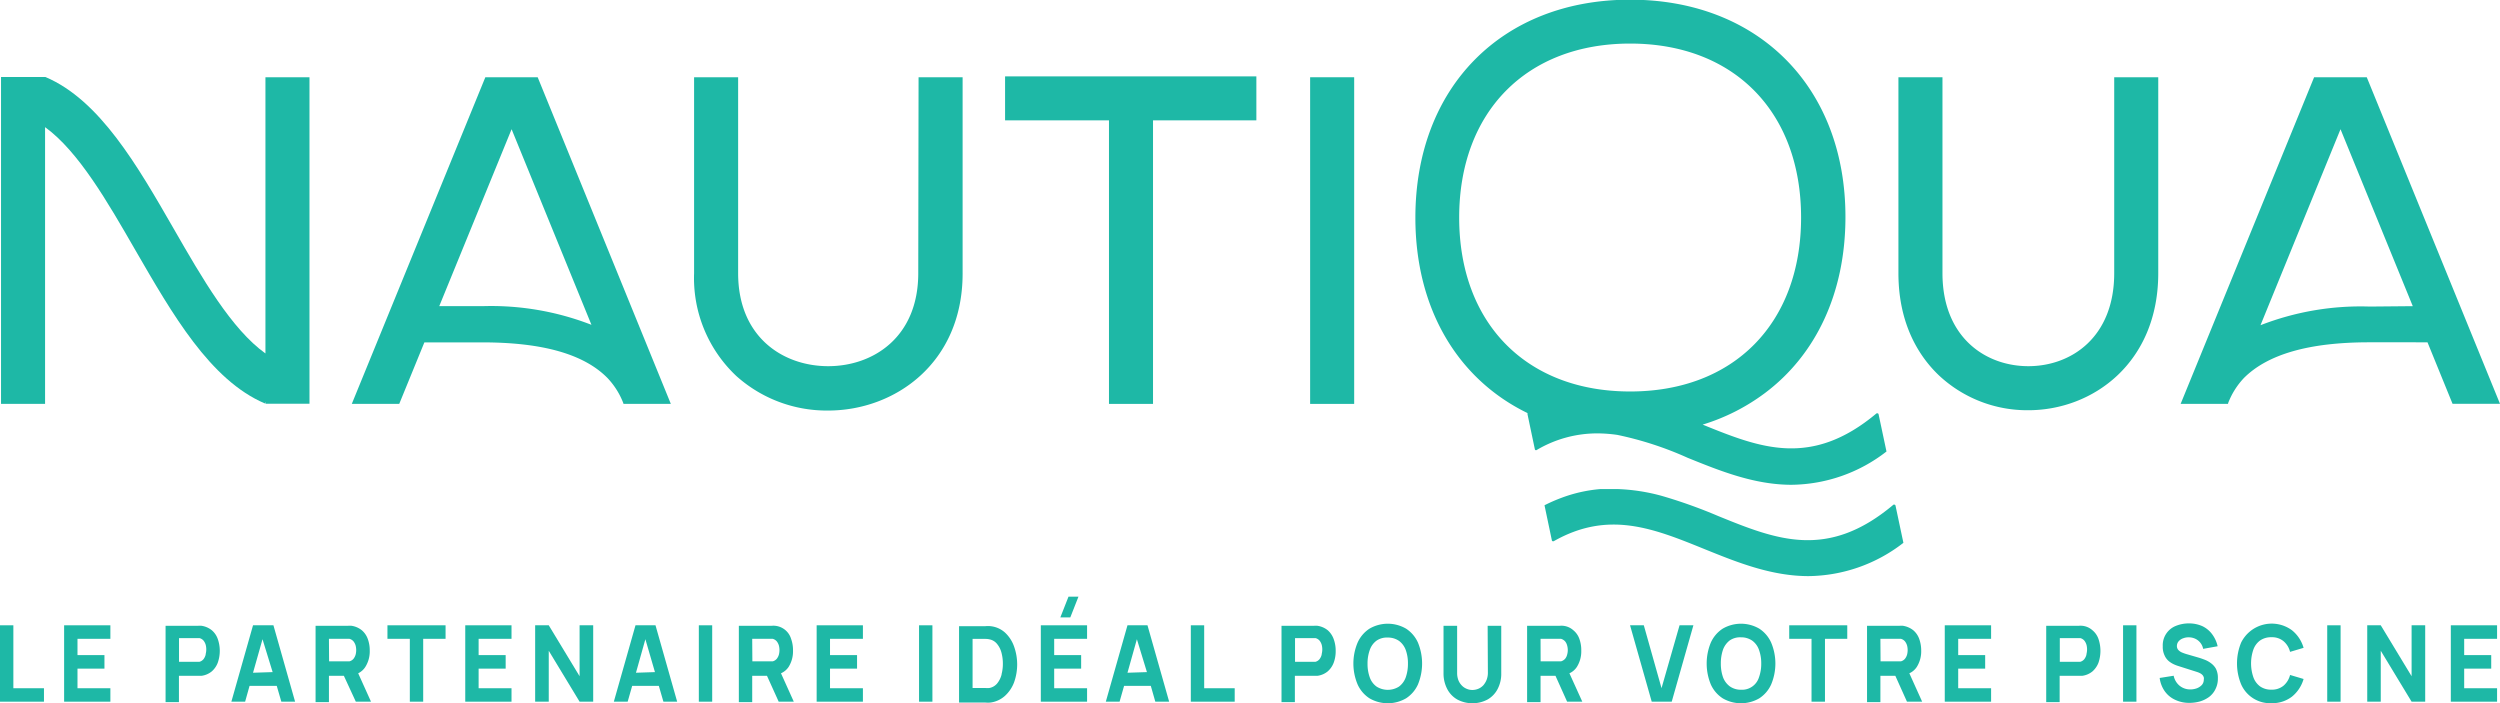 <svg xmlns="http://www.w3.org/2000/svg" viewBox="0 0 316.17 88.94"><defs><style>.cls-1{fill:#1eb8a6;}</style></defs><title>Fichier 1</title><g id="Calque_2" data-name="Calque 2"><g id="Calque_1-2" data-name="Calque 1"><g id="Calque_2-2" data-name="Calque 2"><g id="Calque_1-2-2" data-name="Calque 1-2"><polygon class="cls-1" points="127.11 15.22 140.25 15.22 140.25 51.08 145.82 51.08 145.82 15.22 158.89 15.22 158.89 9.66 127.11 9.66 127.11 15.22"/><path class="cls-1" d="M33.57,44.7c-4.3-3.08-8-9.51-11.6-15.77-4.6-8-9.36-16.28-16.22-19.19v0H.13V51.08H5.7v-35c4.22,3.06,7.89,9.42,11.45,15.61,4.63,8,9.41,16.37,16.34,19.33l.08-.18v.22h5.57V9.77H33.57Z"/><path class="cls-1" d="M116.13,34.55c0,8.12-5.72,11.76-11.39,11.76S93.35,42.67,93.35,34.55V9.77H87.78V34.55a17,17,0,0,0,5.34,13,17.12,17.12,0,0,0,11.62,4.37c8.43,0,17-6,17-17.33V9.77h-5.57Z"/><path class="cls-1" d="M67.38,9.77h-6L44.49,51.08h6l3.18-7.78H61c7.64,0,12.87,1.49,15.84,4.52a9.66,9.66,0,0,1,2,3.19v.07h6L68,9.77ZM61,38.72H55.55L64.7,16.34,74.8,41.08A35,35,0,0,0,61,38.72Z"/><path class="cls-1" d="M267.38,34.55c0,8.12-5.45,11.76-10.86,11.76s-10.86-3.64-10.86-11.76V9.77h-5.57V34.55c0,6.66,2.79,10.71,5.13,12.93a16.33,16.33,0,0,0,11.3,4.4c8.17,0,16.43-6,16.43-17.33V9.77h-5.57Z"/><rect class="cls-1" x="165.69" y="9.77" width="5.57" height="41.31"/><path class="cls-1" d="M217.29,65.26a63.27,63.27,0,0,0-7.07-2.53,24,24,0,0,0-5.71-.88h-2.09a18.32,18.32,0,0,0-5,1.13,20.39,20.39,0,0,0-2.09.92l.93,4.43a.14.14,0,0,0,.17.12l.06,0c6.91-3.93,12.6-1.64,19.09,1,4.08,1.65,8.42,3.41,13.14,3.41a19.87,19.87,0,0,0,12-4.21l-1-4.71a.16.16,0,0,0-.18-.12l-.07,0C231.12,70.86,224.65,68.25,217.29,65.26Z"/><path class="cls-1" d="M299.32,9.77h-6.66L275.78,51.08h6V51a9.66,9.66,0,0,1,2-3.19c3-3,8.21-4.52,15.85-4.52H307l3.17,7.78h6Zm.35,29a34.92,34.92,0,0,0-13.79,2.36L296,16.34l9.14,22.38Z"/><path class="cls-1" d="M204.54,55a42.89,42.89,0,0,1,8.9,2.9c4.08,1.65,8.42,3.41,13.14,3.41a19.87,19.87,0,0,0,12-4.21l-1-4.71a.16.16,0,0,0-.18-.12l-.07,0c-8.27,6.93-14.72,4.39-22,1.43a25.55,25.55,0,0,0,7.89-4c6.4-4.8,10.17-12.6,10.17-22.27,0-16.41-11-27.47-27.23-27.47S179,11.06,179,27.53c0,11.54,5.37,20.43,14.18,24.71v.15l.93,4.43a.15.15,0,0,0,.2.11h0A15,15,0,0,1,202,54.81,18,18,0,0,1,204.54,55Zm-20-27.49c0-13.34,8.49-22,21.62-22s21.62,8.63,21.62,22-8.49,22-21.62,22-21.62-8.63-21.62-22Z"/><polygon class="cls-1" points="1.69 79.08 0 79.08 0 88.74 5.56 88.74 5.56 87.04 1.69 87.04 1.69 79.08"/><polygon class="cls-1" points="8.11 88.74 13.96 88.74 13.96 87.04 9.8 87.04 9.8 84.56 13.21 84.56 13.21 82.85 9.8 82.85 9.8 80.79 13.96 80.79 13.96 79.08 8.11 79.08 8.11 88.74"/><path class="cls-1" d="M26.79,79.71a2.7,2.7,0,0,0-1.32-.57,2.54,2.54,0,0,0-.39,0H20.94V88.8h1.69V85.47h2.84a2.56,2.56,0,0,0,1.31-.56,2.73,2.73,0,0,0,.76-1.1,4.54,4.54,0,0,0,0-3A2.55,2.55,0,0,0,26.79,79.71ZM26,82.83a1.54,1.54,0,0,1-.26.53,1,1,0,0,1-.53.34H22.64v-3h2.59a1,1,0,0,1,.53.34,1.54,1.54,0,0,1,.26.53,2.32,2.32,0,0,1,0,1.11Z"/><path class="cls-1" d="M32,79.08l-2.74,9.66H31l.56-2H35l.58,2h1.74l-2.74-9.66Zm0,6,1.2-4.24L34.48,85Z"/><path class="cls-1" d="M46.2,84.35a3.69,3.69,0,0,0,.56-2.07,4.15,4.15,0,0,0-.25-1.48,2.58,2.58,0,0,0-.75-1.09,2.7,2.7,0,0,0-1.32-.57,2.67,2.67,0,0,0-.4,0H39.91V88.8H41.6V85.47h1.89L45,88.74h1.92L45.3,85.15A2.25,2.25,0,0,0,46.2,84.35Zm-4.6-3.56h2.59a1,1,0,0,1,.53.34,1.54,1.54,0,0,1,.26.53,2.32,2.32,0,0,1,0,1.11,1.54,1.54,0,0,1-.26.53,1,1,0,0,1-.53.34H41.62Z"/><polygon class="cls-1" points="49 80.79 51.83 80.79 51.83 88.74 53.52 88.74 53.52 80.79 56.35 80.79 56.35 79.08 49 79.08 49 80.79"/><polygon class="cls-1" points="58.84 88.74 64.69 88.74 64.69 87.04 60.53 87.04 60.53 84.56 63.95 84.56 63.95 82.85 60.53 82.85 60.53 80.79 64.69 80.79 64.69 79.08 58.84 79.08 58.84 88.74"/><polygon class="cls-1" points="73.3 85.52 69.4 79.08 67.68 79.08 67.68 88.74 69.4 88.74 69.4 82.3 73.3 88.74 75.02 88.74 75.02 79.08 73.3 79.08 73.3 85.52"/><path class="cls-1" d="M80.37,79.08l-2.74,9.66h1.75l.57-2h3.37l.58,2h1.74L82.9,79.08Zm.06,6,1.19-4.24L82.83,85Z"/><rect class="cls-1" x="88.38" y="79.08" width="1.69" height="9.66"/><path class="cls-1" d="M99.73,84.35a3.69,3.69,0,0,0,.56-2.07,4.18,4.18,0,0,0-.24-1.48,2.34,2.34,0,0,0-2.44-1.66H93.44V88.8h1.69V85.47H97l1.48,3.27h1.91l-1.62-3.59A2.27,2.27,0,0,0,99.73,84.35Zm-4.6-3.56h2.59a1,1,0,0,1,.53.34,1.54,1.54,0,0,1,.26.53,2.32,2.32,0,0,1,0,1.11,1.54,1.54,0,0,1-.26.53,1,1,0,0,1-.53.34H95.15Z"/><polygon class="cls-1" points="103.28 88.74 109.13 88.74 109.13 87.04 104.97 87.04 104.97 84.56 108.39 84.56 108.39 82.85 104.97 82.85 104.97 80.79 109.13 80.79 109.13 79.08 103.28 79.08 103.28 88.74"/><rect class="cls-1" x="116.23" y="79.08" width="1.69" height="9.66"/><path class="cls-1" d="M127.1,80a3.23,3.23,0,0,0-2.47-.81h-3.34v9.66h3.34a3.31,3.31,0,0,0,.63,0A3.42,3.42,0,0,0,127.1,88a4.42,4.42,0,0,0,1.15-1.71,6.74,6.74,0,0,0,0-4.52A4.38,4.38,0,0,0,127.1,80Zm-.43,5.3a2.93,2.93,0,0,1-.55,1.12,1.67,1.67,0,0,1-1,.59,2.94,2.94,0,0,1-.51,0H123V80.8h1.64a2.22,2.22,0,0,1,.51.06,1.62,1.62,0,0,1,.94.57,2.87,2.87,0,0,1,.56,1.1,5.31,5.31,0,0,1,.18,1.37,5.09,5.09,0,0,1-.16,1.35Z"/><polygon class="cls-1" points="131.63 88.74 137.48 88.74 137.48 87.04 133.32 87.04 133.32 84.56 136.73 84.56 136.73 82.85 133.32 82.85 133.32 80.79 137.48 80.79 137.48 79.08 131.63 79.08 131.63 88.74"/><polygon class="cls-1" points="136.39 75.46 135.13 75.46 134.1 78.08 135.36 78.08 136.39 75.46"/><path class="cls-1" d="M142.59,79.08l-2.74,9.66h1.74l.57-2h3.38l.57,2h1.75l-2.74-9.66Zm0,6,1.19-4.24L145.05,85Z"/><polygon class="cls-1" points="152.29 79.08 150.6 79.08 150.6 88.74 156.15 88.74 156.15 87.04 152.29 87.04 152.29 79.08"/><path class="cls-1" d="M167.92,79.71a2.7,2.7,0,0,0-1.32-.57,2.54,2.54,0,0,0-.39,0h-4.14V88.8h1.69V85.47h2.84a2.56,2.56,0,0,0,1.31-.56,2.73,2.73,0,0,0,.76-1.1,4.1,4.1,0,0,0,.25-1.47,4.18,4.18,0,0,0-.24-1.48A2.7,2.7,0,0,0,167.92,79.71Zm-.78,3.12a1.54,1.54,0,0,1-.26.53,1,1,0,0,1-.53.34h-2.57v-3h2.59a1,1,0,0,1,.53.34,1.54,1.54,0,0,1,.26.53,2.32,2.32,0,0,1,0,1.11Z"/><path class="cls-1" d="M177.83,79.51a4.59,4.59,0,0,0-4.64,0,4.1,4.1,0,0,0-1.5,1.77,6.82,6.82,0,0,0,0,5.27,4.07,4.07,0,0,0,1.5,1.76,4.59,4.59,0,0,0,4.64,0,4.07,4.07,0,0,0,1.5-1.76,6.94,6.94,0,0,0,0-5.27A4.1,4.1,0,0,0,177.83,79.51Zm-.05,6.16a2.51,2.51,0,0,1-.85,1.16,2.65,2.65,0,0,1-2.84,0,2.41,2.41,0,0,1-.85-1.14,5,5,0,0,1-.29-1.75,5,5,0,0,1,.29-1.76,2.46,2.46,0,0,1,.85-1.16,2.32,2.32,0,0,1,1.42-.39,2.46,2.46,0,0,1,1.42.42,2.5,2.5,0,0,1,.85,1.15,4.92,4.92,0,0,1,.28,1.74A5.1,5.1,0,0,1,177.78,85.67Z"/><path class="cls-1" d="M188.17,85.11A2.47,2.47,0,0,1,188,86a2.41,2.41,0,0,1-.41.67,1.88,1.88,0,0,1-.61.43,2,2,0,0,1-.77.16,1.78,1.78,0,0,1-.75-.16,1.74,1.74,0,0,1-.61-.43,2,2,0,0,1-.42-.67,2.55,2.55,0,0,1-.15-.86v-6h-1.72v6a4.21,4.21,0,0,0,.47,2,3.22,3.22,0,0,0,1.28,1.33,4.08,4.08,0,0,0,3.81,0,3.22,3.22,0,0,0,1.28-1.33,4.11,4.11,0,0,0,.46-2v-6h-1.72Z"/><path class="cls-1" d="M199.42,84.35a3.69,3.69,0,0,0,.56-2.07,4.18,4.18,0,0,0-.24-1.48,2.46,2.46,0,0,0-.76-1.09,2.26,2.26,0,0,0-1.71-.57h-4.14V88.8h1.7V85.47h1.89l1.47,3.27h1.92l-1.63-3.59A2.21,2.21,0,0,0,199.42,84.35Zm-4.59-3.56h2.59a1.11,1.11,0,0,1,.53.34,1.36,1.36,0,0,1,.25.53,2.09,2.09,0,0,1,0,1.11,1.36,1.36,0,0,1-.25.53,1.11,1.11,0,0,1-.53.34h-2.58Z"/><polygon class="cls-1" points="210.13 87.03 207.89 79.08 206.15 79.08 208.89 88.74 211.42 88.74 214.16 79.08 212.41 79.08 210.13 87.03"/><path class="cls-1" d="M222.5,79.51a4.59,4.59,0,0,0-4.64,0,4.1,4.1,0,0,0-1.5,1.77,6.94,6.94,0,0,0,0,5.27,4.07,4.07,0,0,0,1.5,1.76,4.59,4.59,0,0,0,4.64,0,4.07,4.07,0,0,0,1.5-1.76,6.82,6.82,0,0,0,0-5.27A4.1,4.1,0,0,0,222.5,79.51Zm-.05,6.16a2.24,2.24,0,0,1-2.27,1.56,2.4,2.4,0,0,1-1.42-.43,2.53,2.53,0,0,1-.85-1.14,5.18,5.18,0,0,1-.28-1.75,5.27,5.27,0,0,1,.28-1.76,2.59,2.59,0,0,1,.85-1.16,2.32,2.32,0,0,1,1.42-.39,2.46,2.46,0,0,1,1.42.42,2.44,2.44,0,0,1,.85,1.15,4.93,4.93,0,0,1,.29,1.74A5,5,0,0,1,222.45,85.67Z"/><polygon class="cls-1" points="226.28 80.79 229.1 80.79 229.1 88.74 230.8 88.74 230.8 80.79 233.62 80.79 233.62 79.08 226.28 79.08 226.28 80.79"/><path class="cls-1" d="M242.41,84.35a3.69,3.69,0,0,0,.56-2.07,4.38,4.38,0,0,0-.25-1.48,2.58,2.58,0,0,0-.75-1.09,2.79,2.79,0,0,0-1.32-.57,2.67,2.67,0,0,0-.4,0h-4.13V88.8h1.69V85.47h1.89l1.47,3.27h1.92l-1.62-3.59A2.21,2.21,0,0,0,242.41,84.35Zm-4.6-3.56h2.59a1,1,0,0,1,.53.34,1.54,1.54,0,0,1,.26.53,2.32,2.32,0,0,1,0,1.11,1.54,1.54,0,0,1-.26.53,1,1,0,0,1-.53.34h-2.57Z"/><polygon class="cls-1" points="245.95 88.74 251.81 88.74 251.81 87.04 247.65 87.04 247.65 84.56 251.06 84.56 251.06 82.85 247.65 82.85 247.65 80.79 251.81 80.79 251.81 79.08 245.95 79.08 245.95 88.74"/><path class="cls-1" d="M264.63,79.71a2.26,2.26,0,0,0-1.71-.57h-4.14V88.8h1.7V85.47h2.84a2.56,2.56,0,0,0,1.31-.56,2.8,2.8,0,0,0,.76-1.1,4.67,4.67,0,0,0,0-3A2.49,2.49,0,0,0,264.63,79.71Zm-.77,3.12a1.54,1.54,0,0,1-.26.53,1,1,0,0,1-.53.34H260.5v-3h2.59a1,1,0,0,1,.53.34,1.54,1.54,0,0,1,.26.53,2.32,2.32,0,0,1,0,1.11Z"/><rect class="cls-1" x="268.5" y="79.08" width="1.69" height="9.66"/><path class="cls-1" d="M279.65,83.9a3.25,3.25,0,0,0-.81-.46c-.29-.11-.54-.2-.78-.27l-1.55-.45a5.31,5.31,0,0,1-.56-.2,1.32,1.32,0,0,1-.46-.32.73.73,0,0,1-.18-.51.9.9,0,0,1,.22-.59,1.31,1.31,0,0,1,.58-.38,1.91,1.91,0,0,1,.75-.12,2,2,0,0,1,.77.18,1.79,1.79,0,0,1,1,1.28l1.83-.33a4,4,0,0,0-.71-1.54,3.29,3.29,0,0,0-1.22-1,4.12,4.12,0,0,0-1.66-.35,4.39,4.39,0,0,0-1.68.31,2.63,2.63,0,0,0-1.67,2.58,2.5,2.5,0,0,0,.22,1.14,2,2,0,0,0,.53.73,2.91,2.91,0,0,0,.67.42,4.49,4.49,0,0,0,.61.23l2.33.74a2.35,2.35,0,0,1,.43.19,1.18,1.18,0,0,1,.27.23.91.91,0,0,1,.13.26.71.71,0,0,1,0,.29,1,1,0,0,1-.25.67,1.7,1.7,0,0,1-.64.42,2.46,2.46,0,0,1-.81.14,2.11,2.11,0,0,1-1.34-.45,2.19,2.19,0,0,1-.77-1.28l-1.77.28a3.69,3.69,0,0,0,.65,1.69,3.31,3.31,0,0,0,1.32,1.08,4.09,4.09,0,0,0,1.79.38,5,5,0,0,0,1.33-.18,3.8,3.8,0,0,0,1.16-.57,2.72,2.72,0,0,0,.81-1,2.91,2.91,0,0,0,.3-1.36,2.53,2.53,0,0,0-.25-1.21A2.23,2.23,0,0,0,279.65,83.9Z"/><path class="cls-1" d="M285.83,81a2.41,2.41,0,0,1,1.43-.41,2.26,2.26,0,0,1,1.52.49,2.56,2.56,0,0,1,.84,1.36l1.71-.51a4.41,4.41,0,0,0-1.48-2.23,4.32,4.32,0,0,0-6.42,1.57,6.94,6.94,0,0,0,0,5.27,4,4,0,0,0,3.83,2.39,4.09,4.09,0,0,0,2.59-.82,4.44,4.44,0,0,0,1.48-2.24l-1.71-.51a2.62,2.62,0,0,1-.84,1.37,2.31,2.31,0,0,1-1.52.49,2.41,2.41,0,0,1-1.43-.41,2.46,2.46,0,0,1-.85-1.16,5.38,5.38,0,0,1,0-3.5A2.44,2.44,0,0,1,285.83,81Z"/><rect class="cls-1" x="294.32" y="79.08" width="1.69" height="9.66"/><polygon class="cls-1" points="304.99 85.52 301.09 79.08 299.38 79.08 299.38 88.74 301.09 88.74 301.09 82.3 304.99 88.74 306.71 88.74 306.71 79.08 304.99 79.08 304.99 85.52"/><polygon class="cls-1" points="315.8 80.79 315.8 79.08 309.95 79.08 309.95 88.74 315.8 88.74 315.8 87.04 311.64 87.04 311.64 84.56 315.06 84.56 315.06 82.85 311.64 82.85 311.64 80.79 315.8 80.79"/></g></g></g></g></svg>